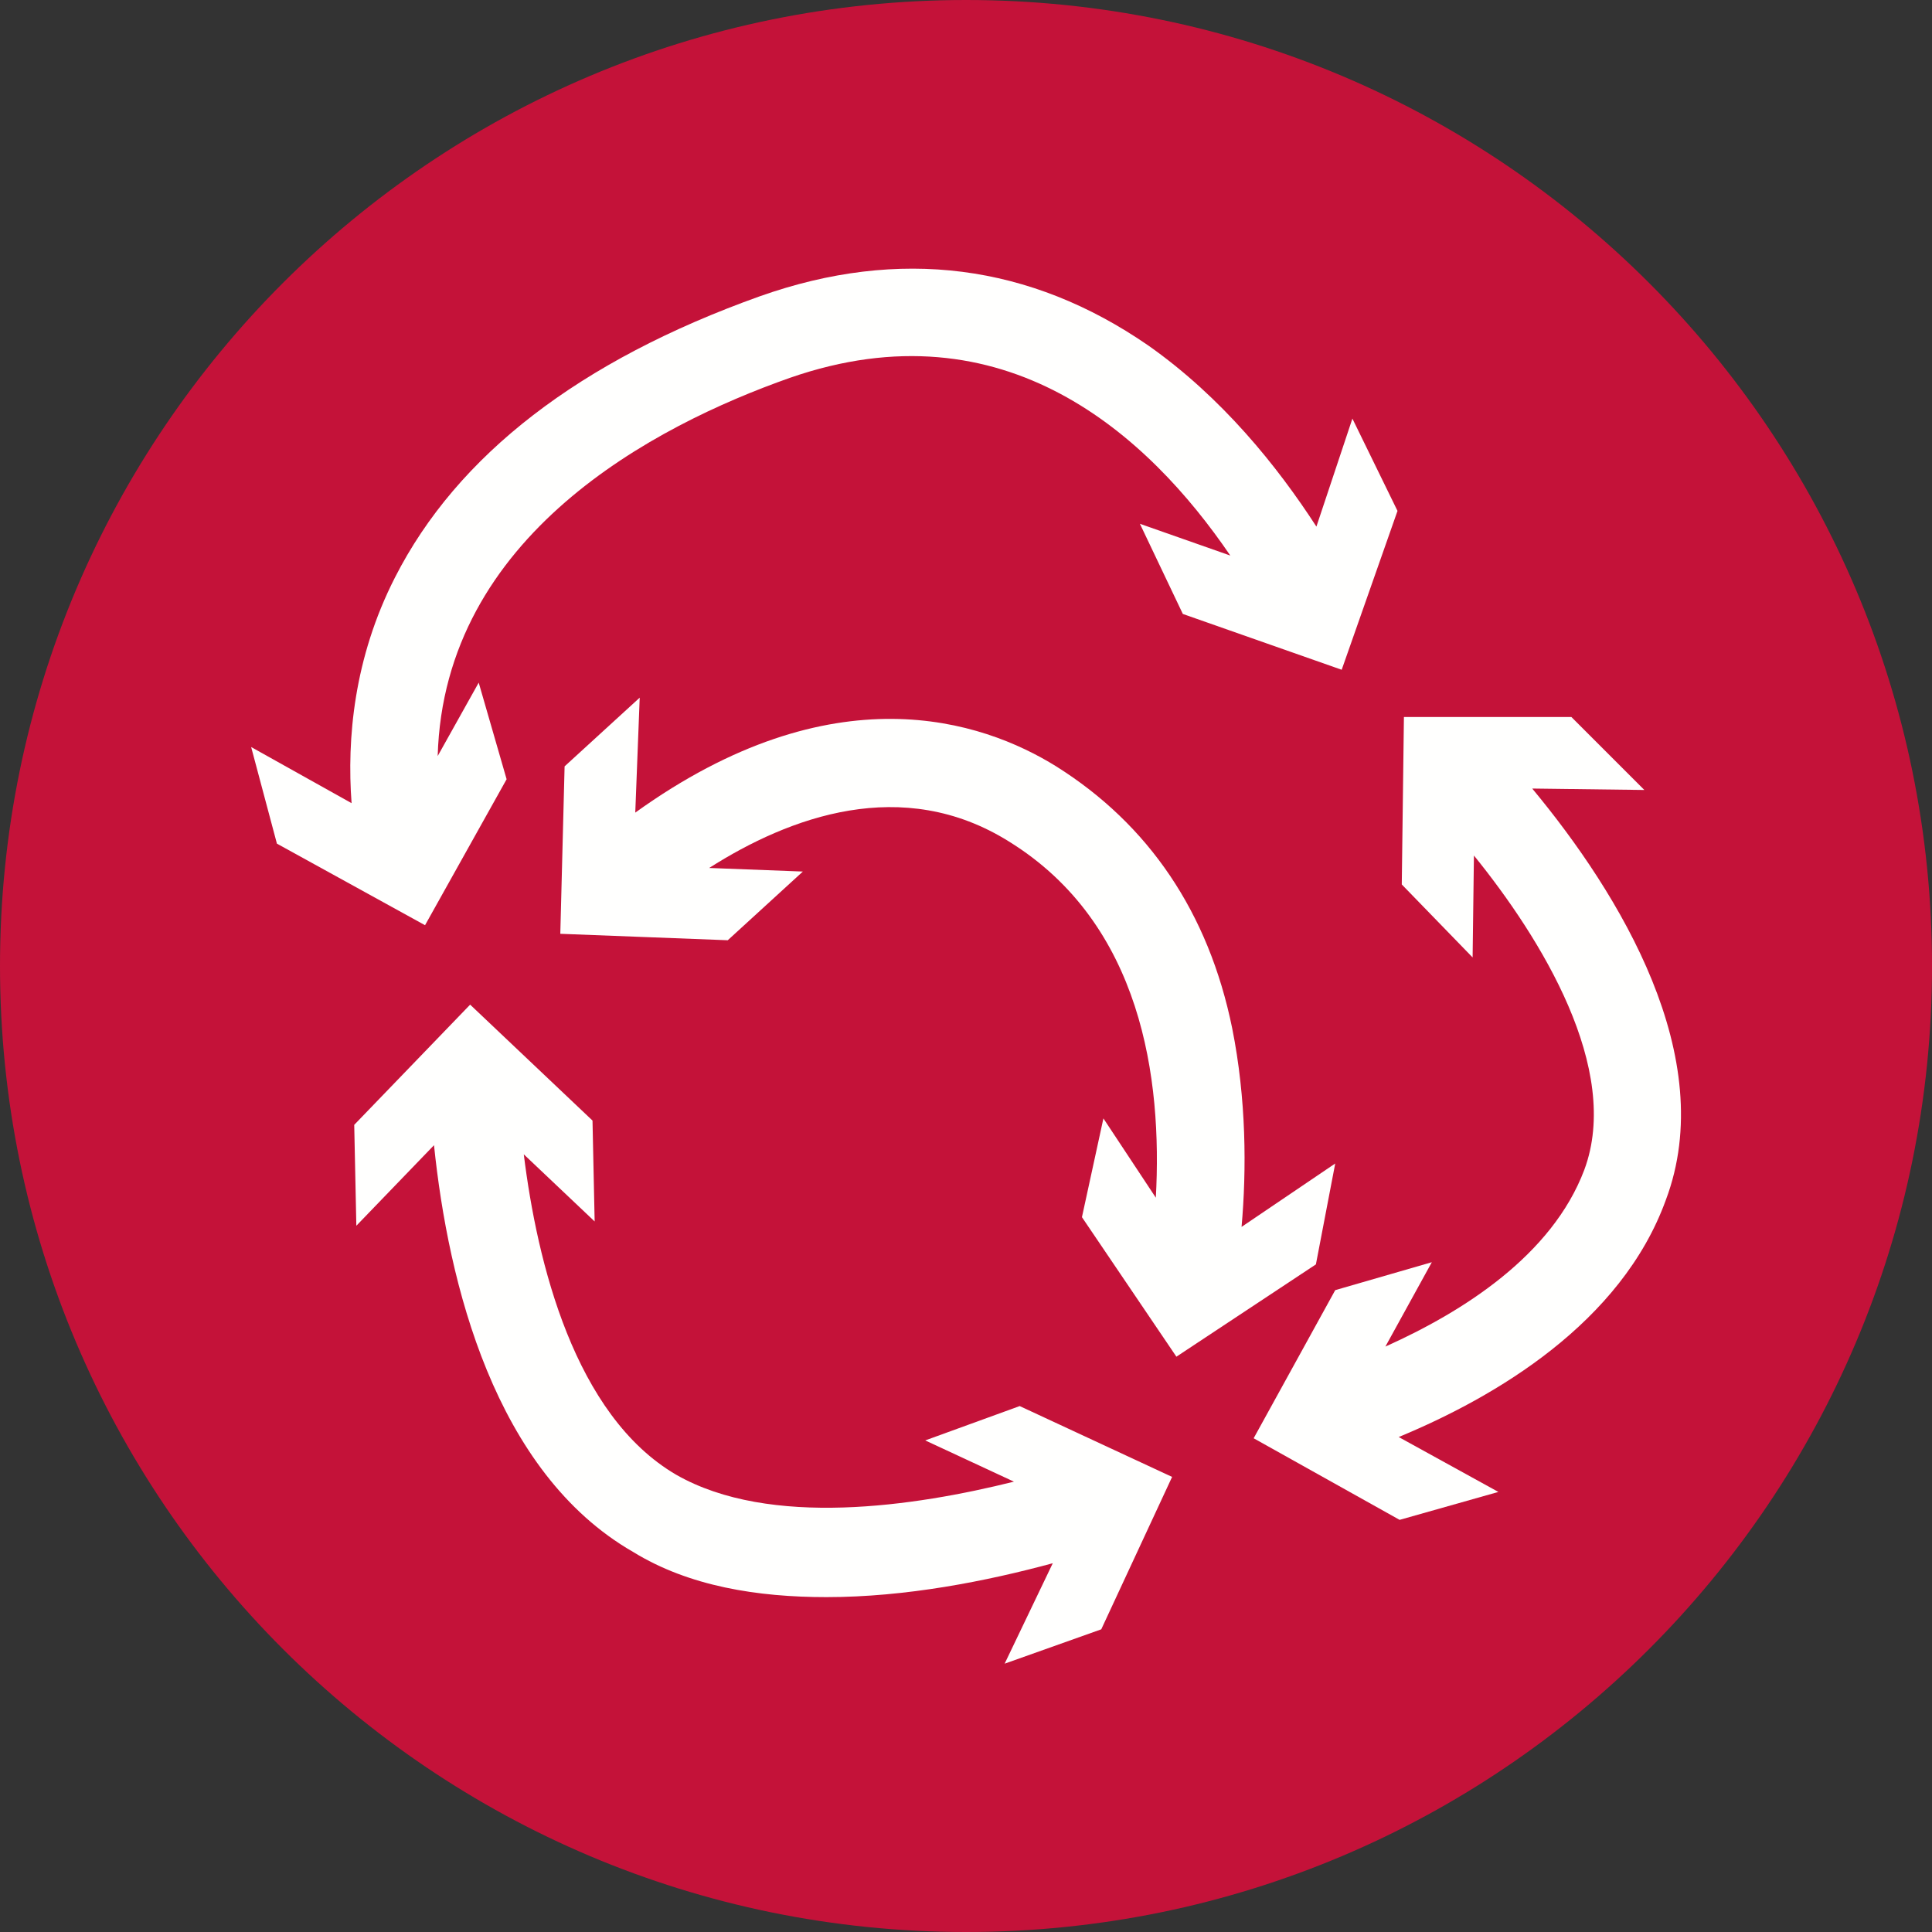 <?xml version="1.0" encoding="UTF-8"?>
<svg width="81px" height="81px" viewBox="0 0 81 81" version="1.1" xmlns="http://www.w3.org/2000/svg" xmlns:xlink="http://www.w3.org/1999/xlink">
    <rect x="0" y="0" width="81" height="81" fill="#333333" stroke="none"/>
    <title>Netzwerken</title>
    <g id="Symbols" stroke="none" stroke-width="1" fill="none" fill-rule="evenodd">
        <g id="Netzwerken">
            <path d="M40.501,0 C62.868,0 81.001,18.132 81.001,40.5 C81.001,62.868 62.868,81 40.501,81 C18.133,81 9.9475983e-14,62.868 9.9475983e-14,40.5 C9.9475983e-14,18.132 18.133,0 40.501,0" id="Fill-13" fill="#C41239"></path>
            <path d="M64.239,33.06 L68.94,33.12 L65.881,30.061 L58.86,30.061 L58.77,37.081 L61.74,40.141 L61.795,35.868 C64.605,39.336 67.999,44.819 66.421,49.05 C65.065,52.641 61.314,55.007 58.083,56.456 L60.03,52.919 L55.98,54.09 L52.56,60.3 L58.68,63.721 L62.82,62.55 L58.641,60.248 C62.698,58.569 67.972,55.465 69.841,50.31 C72.093,44.331 67.914,37.486 64.239,33.06" id="Fill-14" fill="#FFFFFE"></path>
            <path d="M55.98,48.78 L52.053,51.438 C52.266,49.038 52.254,46.076 51.66,43.11 C50.67,38.25 48.151,34.56 44.281,32.13 C41.17,30.197 34.922,28.11 26.634,34.069 L26.82,29.25 L23.671,32.13 L23.491,39.15 L30.511,39.42 L33.66,36.54 L29.732,36.39 C33.102,34.245 37.834,32.488 42.3,35.28 C47.885,38.733 48.73,45.245 48.459,50.214 L46.261,46.89 L45.361,51.03 L49.321,56.88 L55.17,53.01 L55.98,48.78 Z" id="Fill-15" fill="#FFFFFE"></path>
            <path d="M21.24,32.67 L20.07,28.62 L18.35,31.698 C18.614,22.454 27.409,17.851 33.12,15.84 C42.119,12.713 48.144,18.245 51.581,23.292 L47.791,21.96 L49.591,25.74 L56.251,28.08 L58.591,21.42 L56.7,17.55 L55.191,22.078 C53.551,19.546 51.238,16.666 48.15,14.49 C43.2,11.07 37.711,10.35 31.86,12.42 C24.301,15.12 19.171,19.08 16.56,24.21 C14.833,27.596 14.54,30.979 14.74,33.673 L10.53,31.32 L11.61,35.37 L17.82,38.79 L21.24,32.67 Z" id="Fill-16" fill="#FFFFFE"></path>
            <path d="M38.791,60.39 L42.51,62.119 C38.384,63.148 32.278,64.075 28.351,61.83 C24.086,59.343 22.52,52.934 21.96,48.396 L24.931,51.21 L24.841,46.98 L19.711,42.12 L14.851,47.16 L14.94,51.39 L18.196,48.013 C18.793,53.777 20.728,61.731 26.551,65.07 C28.891,66.51 31.77,66.96 34.65,66.96 C37.982,66.96 41.362,66.292 44.138,65.539 L42.12,69.75 L46.171,68.31 L49.141,61.92 L42.751,58.95 L38.791,60.39 Z" id="Fill-17" fill="#FFFFFE"></path>
        </g>
    </g>
</svg>
